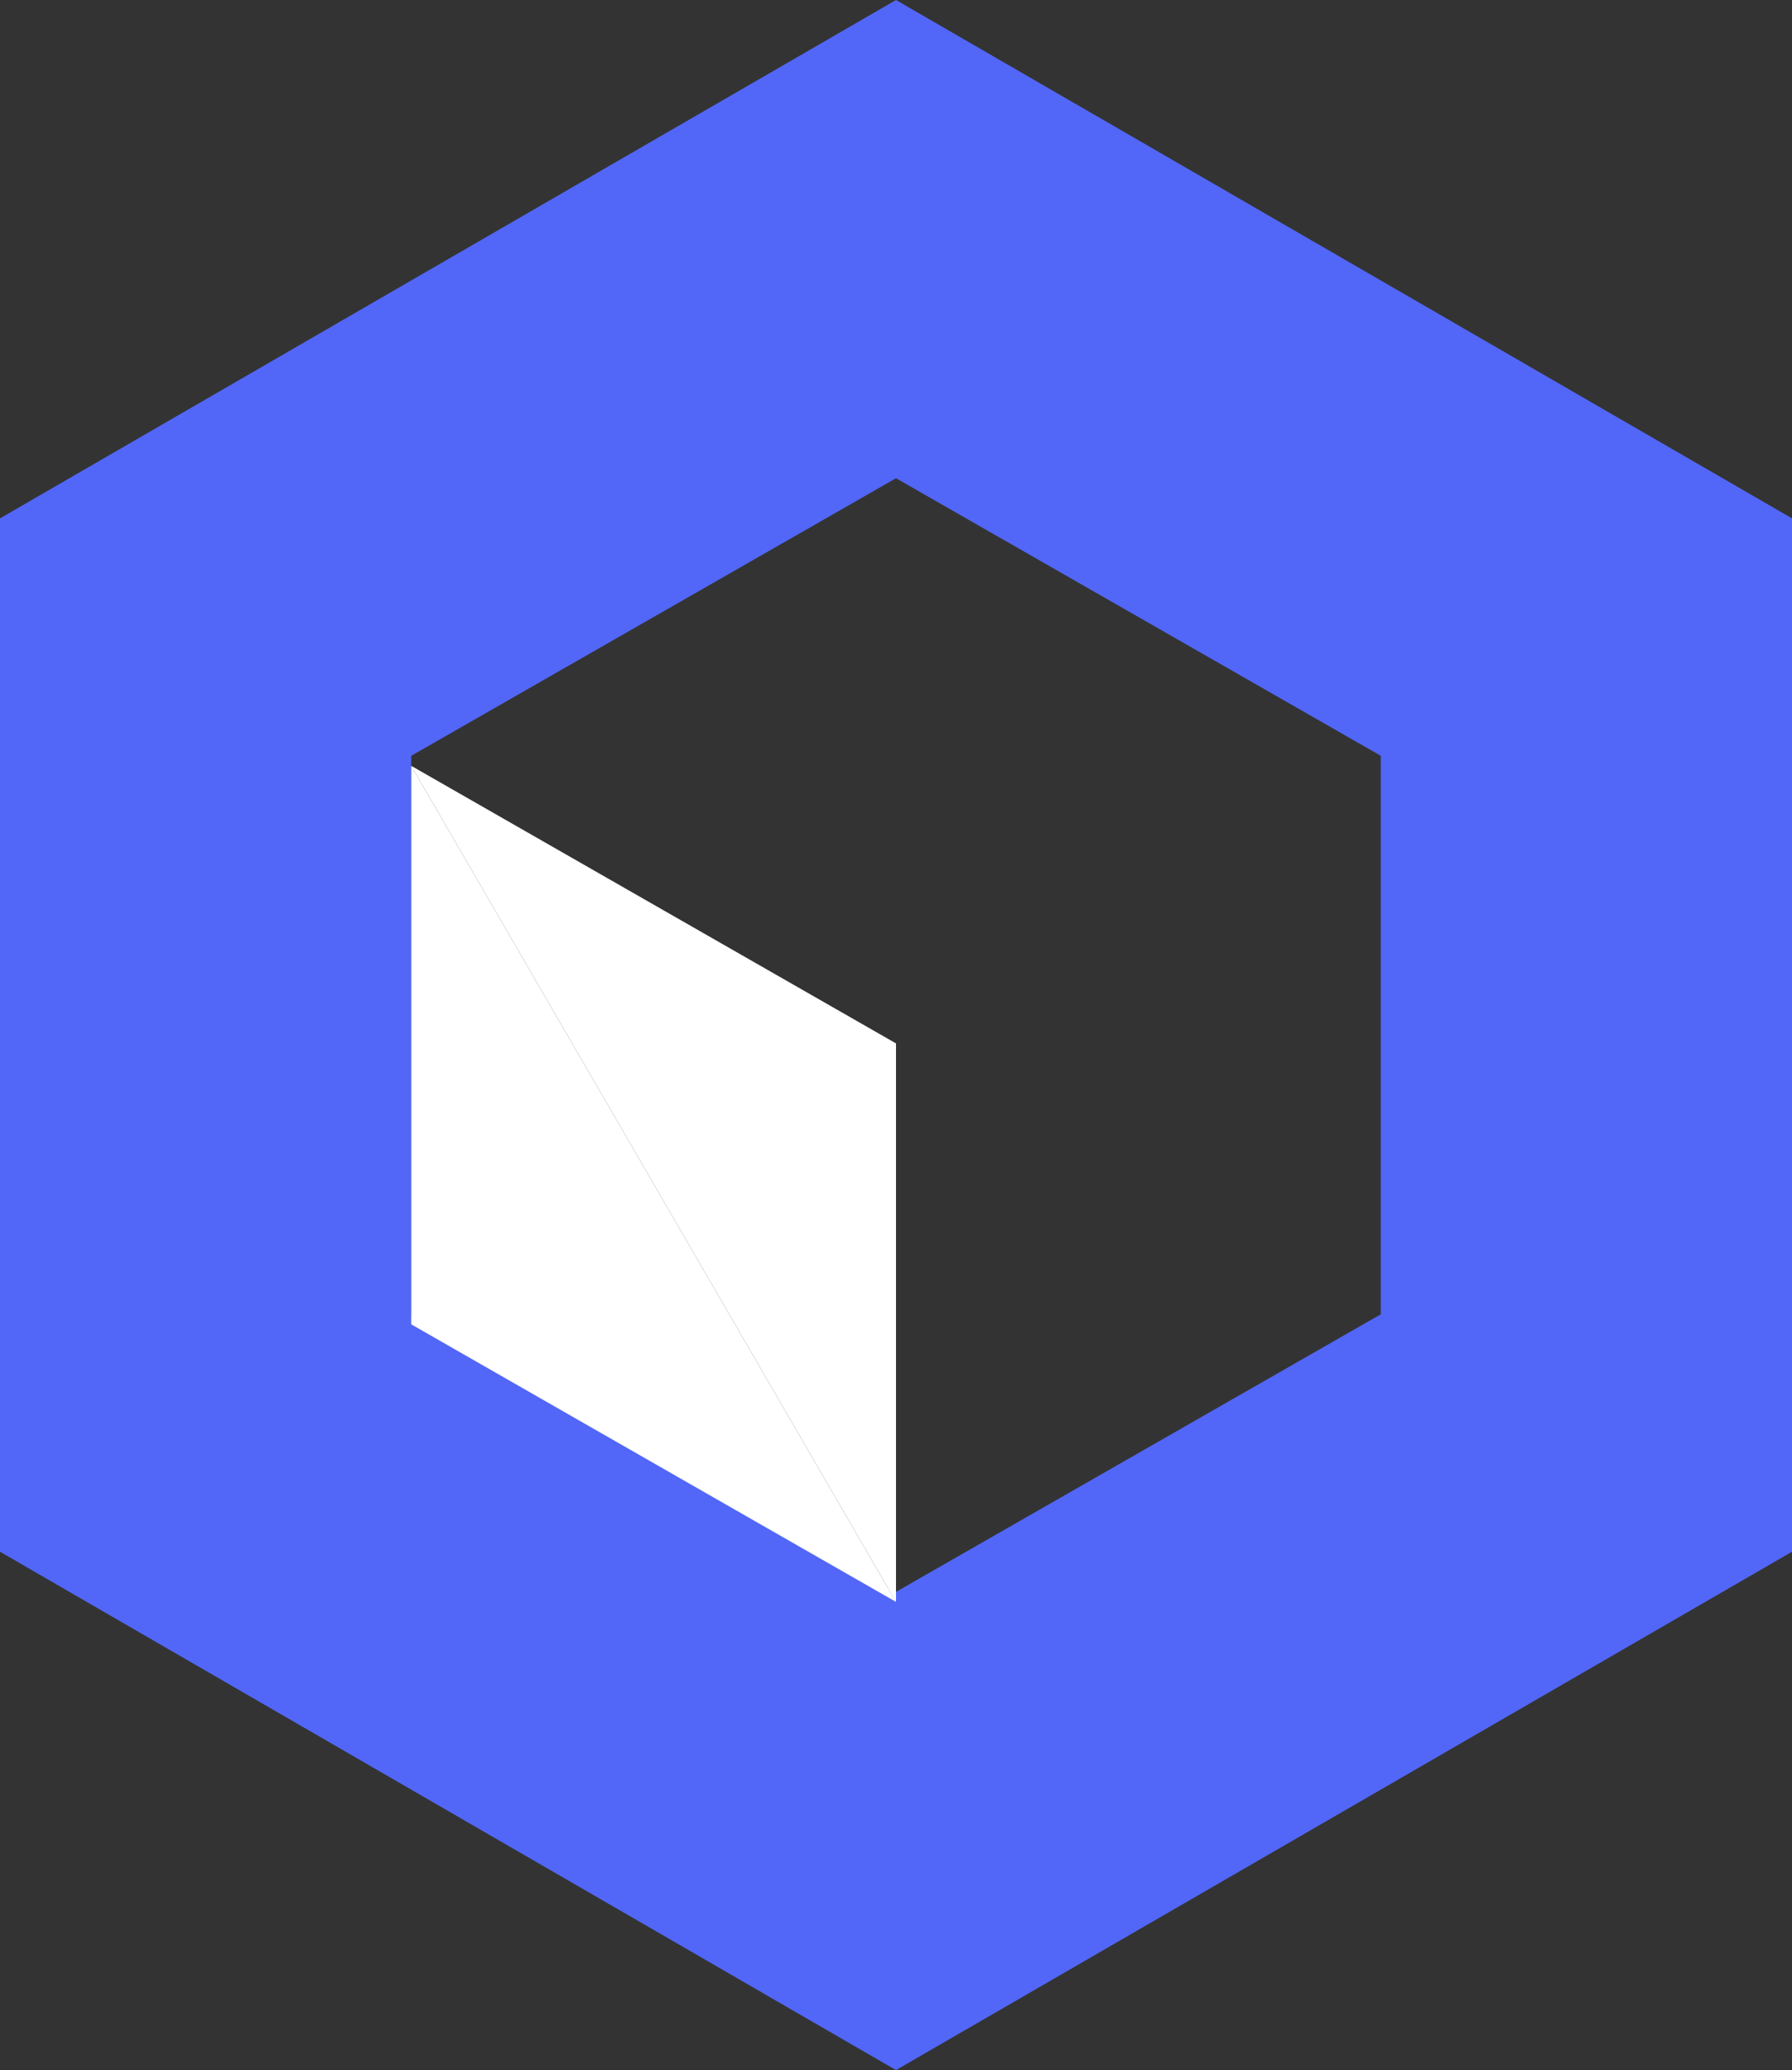 <?xml version="1.0" encoding="utf-8"?>
<!-- Generator: Adobe Illustrator 19.0.0, SVG Export Plug-In . SVG Version: 6.00 Build 0)  -->
<svg version="1.1" id="Layer_1" xmlns="http://www.w3.org/2000/svg" xmlns:xlink="http://www.w3.org/1999/xlink" x="0px" y="0px"
	 viewBox="-932 510.1 53.6 61.9" style="enable-background:new -932 510.1 53.6 61.9;" xml:space="preserve">
<rect x="-932" y="510.1" width="53.6" height="61.9" fill="#333333" stroke="none"/>
<style type="text/css">
	.st0{fill:#5267F7;}
	.st1{fill:#FFFFFF;}
</style>
<path id="Path_3" class="st0" d="M-905.2,510.1l-26.8,15.5v30.9l26.8,15.5l26.8-15.5v-30.9L-905.2,510.1z M-890.7,549.4l-14.5,8.3
	l-14.5-8.3v-16.7l14.5-8.3l14.5,8.3V549.4z"/>
<g id="Group_5">
	<g id="Group_4">
		<g id="Group_2">
			<path id="Path_4" class="st1" d="M-919.7,533l14.5,8.3V558"/>
		</g>
		<g id="Group_3">
			<path id="Path_5" class="st1" d="M-905.2,558l-14.5-8.3V533"/>
		</g>
	</g>
</g>
</svg>
